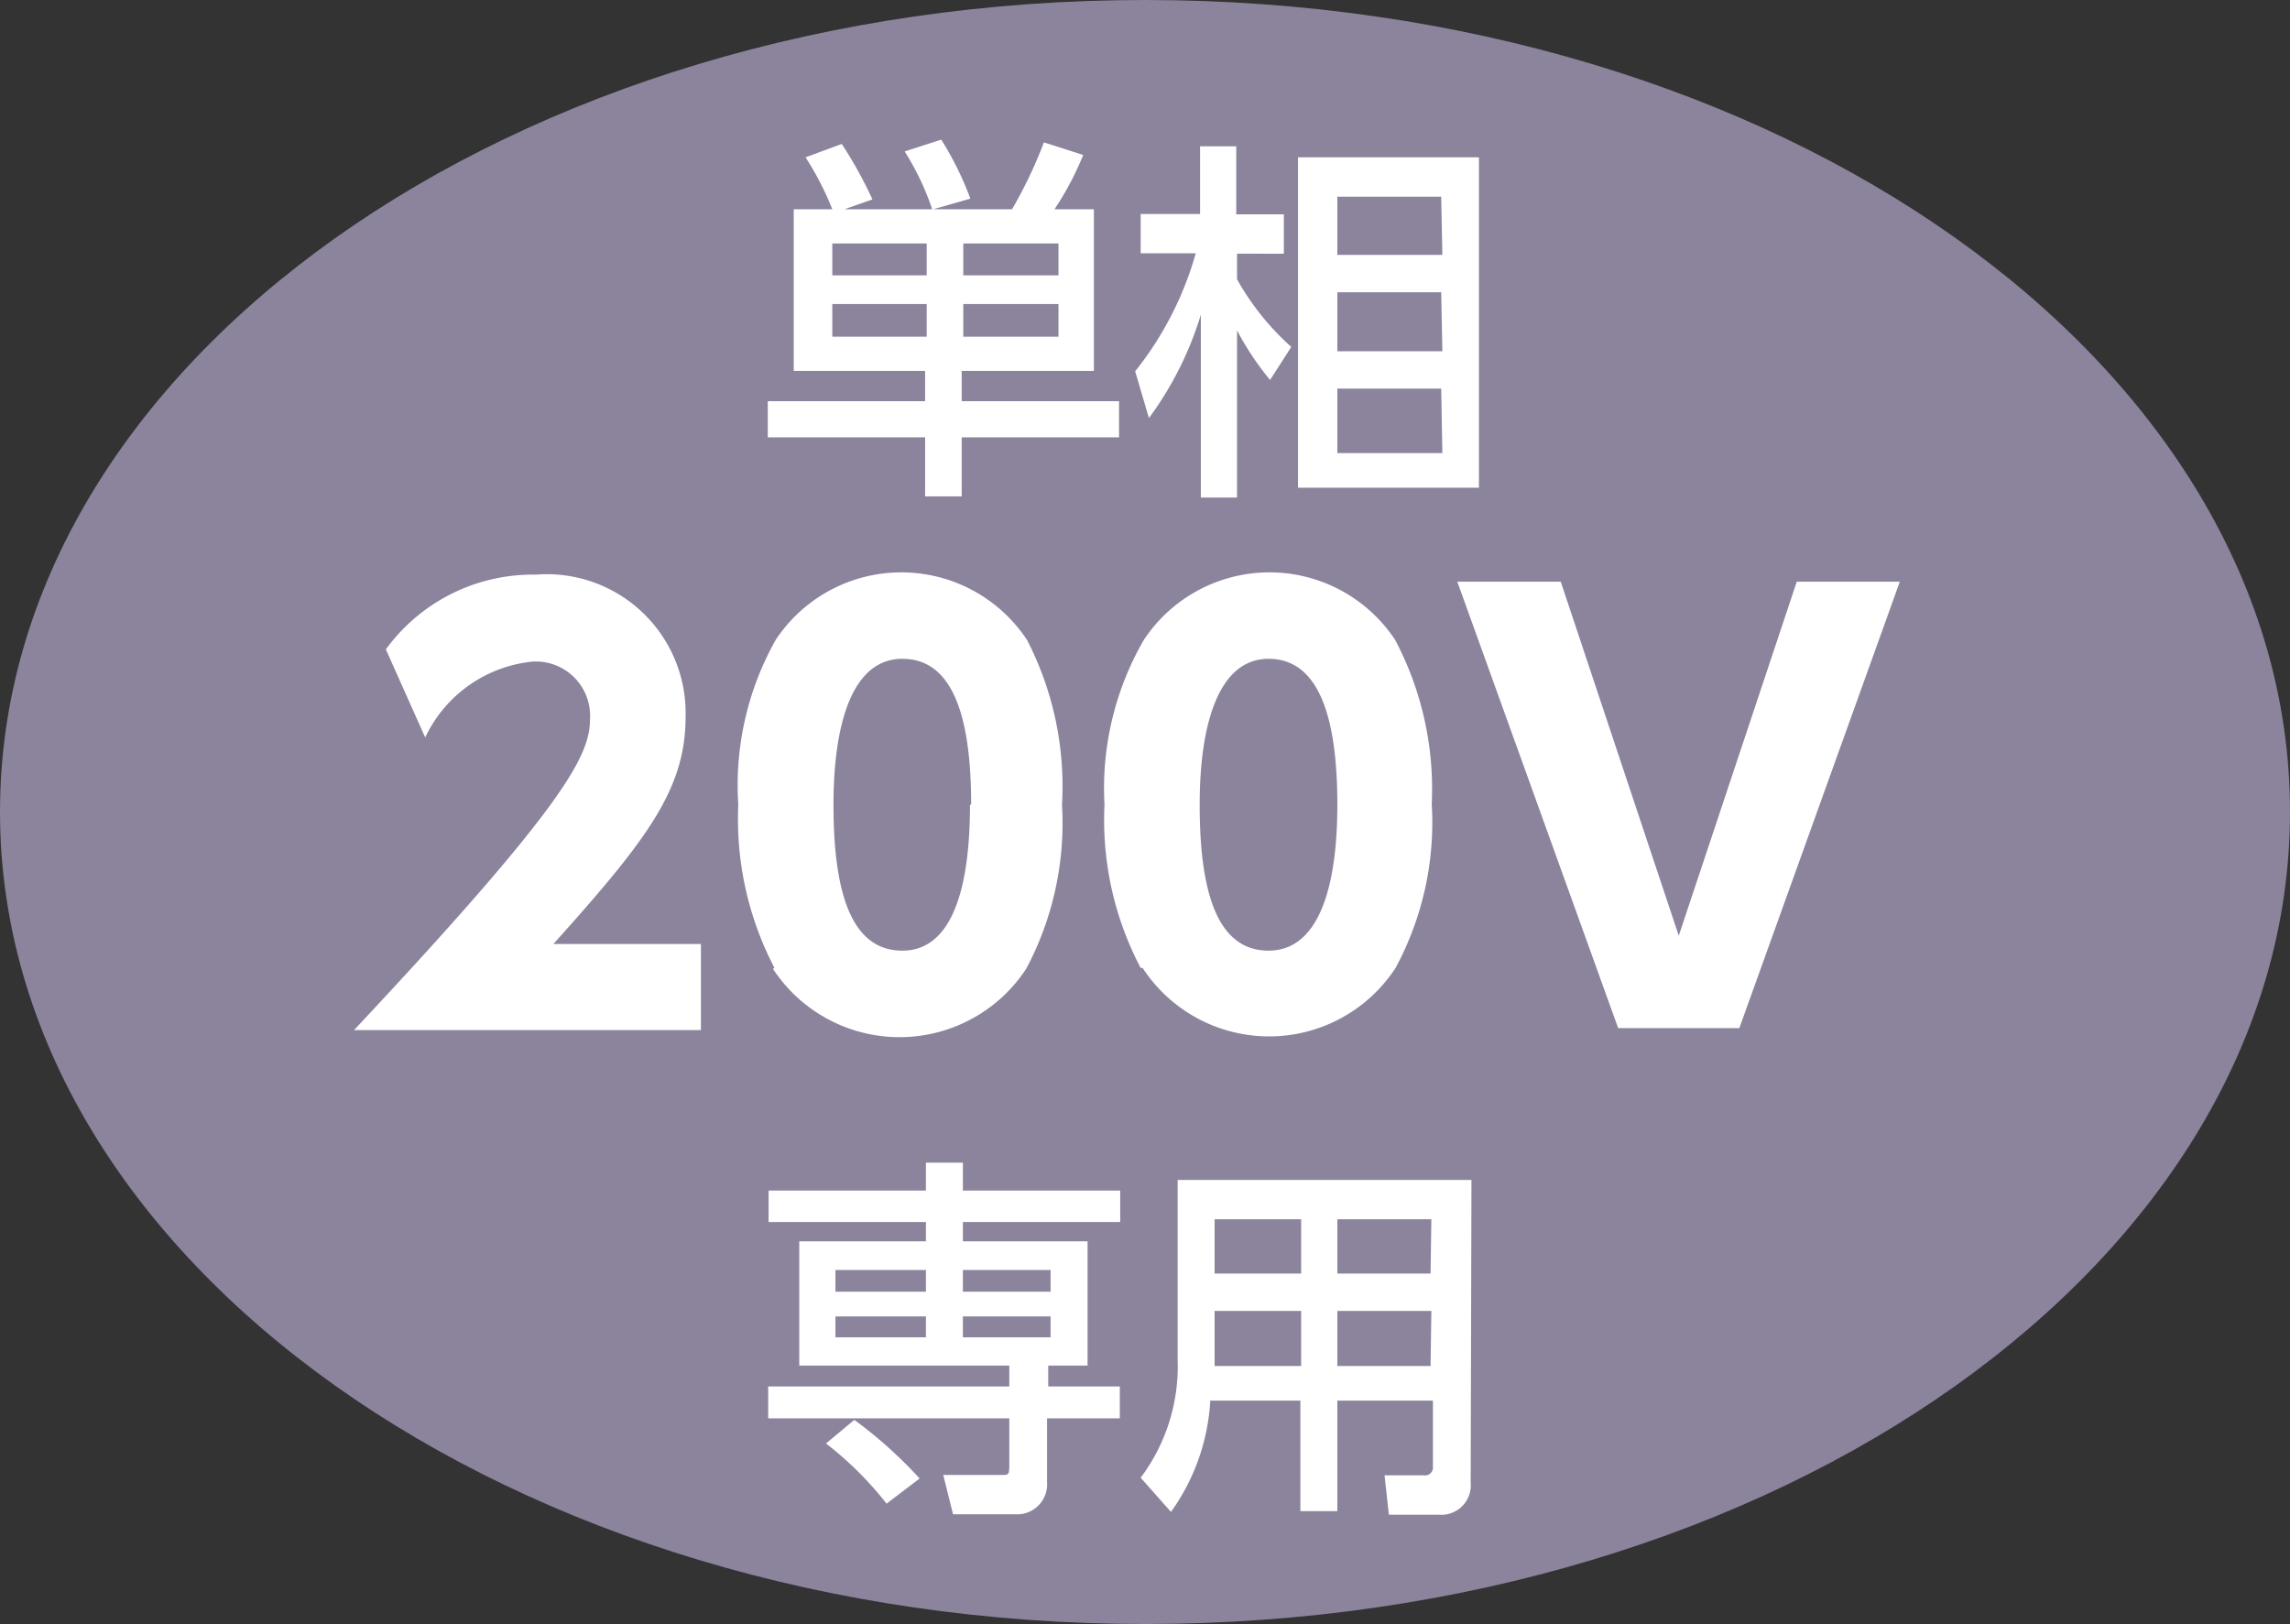 <svg xmlns="http://www.w3.org/2000/svg" width="58.22" height="41.29" viewBox="0 0 58.22 41.29"><rect x="0" y="0" width="58.22" height="41.29" fill="#333333" stroke="none"/><path d="M58.22,20.64c0,11.4-13,20.65-29.11,20.65S0,32,0,20.64,13,0,29.11,0,58.22,9.24,58.22,20.64Z" fill="#8c839d"/><path d="M17.82,24v2.19H9c5.42-5.78,6-7,6-7.91a1.38,1.38,0,0,0-1.45-1.46,3.39,3.39,0,0,0-2.74,1.93l-1-2.24a4.62,4.62,0,0,1,3.81-1.9,3.53,3.53,0,0,1,3.81,3.62c0,1.85-1,3.14-3.36,5.77Z" fill="#fff"/><path d="M19.69,24.61a8.17,8.17,0,0,1-.92-4.15,7.54,7.54,0,0,1,.95-4.19,3.83,3.83,0,0,1,6.39,0A8.11,8.11,0,0,1,27,20.46a7.88,7.88,0,0,1-.91,4.17,3.85,3.85,0,0,1-6.44,0Zm5-4.15c0-2.3-.49-3.71-1.75-3.71s-1.75,1.62-1.75,3.71c0,2.3.48,3.71,1.75,3.71s1.72-1.59,1.72-3.71Z" fill="#fff"/><path d="M29,24.61a8.07,8.07,0,0,1-.92-4.15,7.54,7.54,0,0,1,1-4.19,3.83,3.83,0,0,1,6.39,0,8.11,8.11,0,0,1,.93,4.17,7.79,7.79,0,0,1-.92,4.17,3.84,3.84,0,0,1-6.43,0Zm5-4.15c0-2.3-.5-3.71-1.75-3.71s-1.75,1.62-1.75,3.71c0,2.3.48,3.71,1.75,3.71S34,22.58,34,20.46Z" fill="#fff"/><path d="M39.68,14.79l3,9,3-9H48.3L44.22,26.14H41.14L37.05,14.79Z" fill="#fff"/><path d="M21.16,5.32A7.6,7.6,0,0,0,20.48,4l.92-.34a10.62,10.62,0,0,1,.78,1.41l-.71.25H23.7A6.85,6.85,0,0,0,23,3.85l.93-.3a8.09,8.09,0,0,1,.74,1.5l-.94.27h2a11.56,11.56,0,0,0,.81-1.7l1,.32a7.79,7.79,0,0,1-.73,1.38h1V9.43H24.45v.77h4v.92h-4v1.5h-.93v-1.5h-4V10.2h4V9.43H20.18V5.32Zm0,.87V7h2.4V6.19Zm0,1.54v.83h2.4V7.73Zm3.33-1.54V7h2.42V6.19Zm0,1.54v.83h2.42V7.73Z" fill="#fff"/><path d="M32.29,9.66a7.23,7.23,0,0,1-.84-1.26v4.25h-.92V8a8.66,8.66,0,0,1-1.32,2.63l-.35-1.19a8.51,8.51,0,0,0,1.54-3H29v-1h1.51V3.72h.92V5.45h1.21v1H31.45V7.1a6.62,6.62,0,0,0,1.38,1.72ZM37.6,12.4H33V4h4.6ZM36.64,5H34V6.48h2.67Zm0,2.43H34v1.5h2.67Zm0,2.45H34v1.64h2.67Z" fill="#fff"/><path d="M23.54,29.56h.94v.71h4v.8h-4v.49h3.17v3.16h-1v.53h1.82v.81H26.62v1.63a.76.76,0,0,1-.8.81H24.23l-.25-1h1.49c.17,0,.19,0,.19-.25V36.06H19.53v-.81h6.13v-.53H20.32V31.56h3.22v-.49h-4v-.8h4Zm-1,8.67A8.78,8.78,0,0,0,21,36.7l.72-.6a11.27,11.27,0,0,1,1.66,1.49Zm1-5.94h-2.3v.55h2.3Zm0,1.18h-2.3V34h2.3Zm3.17-1.18H24.48v.55h2.23Zm0,1.18H24.48V34h2.23Z" fill="#fff"/><path d="M37.39,37.69a.75.75,0,0,1-.82.82H35.31l-.11-1h1a.2.2,0,0,0,.23-.22V35.61H34v2.81h-.94V35.61H30.77a5.36,5.36,0,0,1-1,2.83L29,37.57a4.72,4.72,0,0,0,.94-3V30h7.47ZM33.08,31h-2.2v1.38h2.2Zm0,2.33h-2.2v1.4h2.2ZM36.39,31H34v1.38h2.37Zm0,2.33H34v1.4h2.37Z" fill="#fff"/></svg>